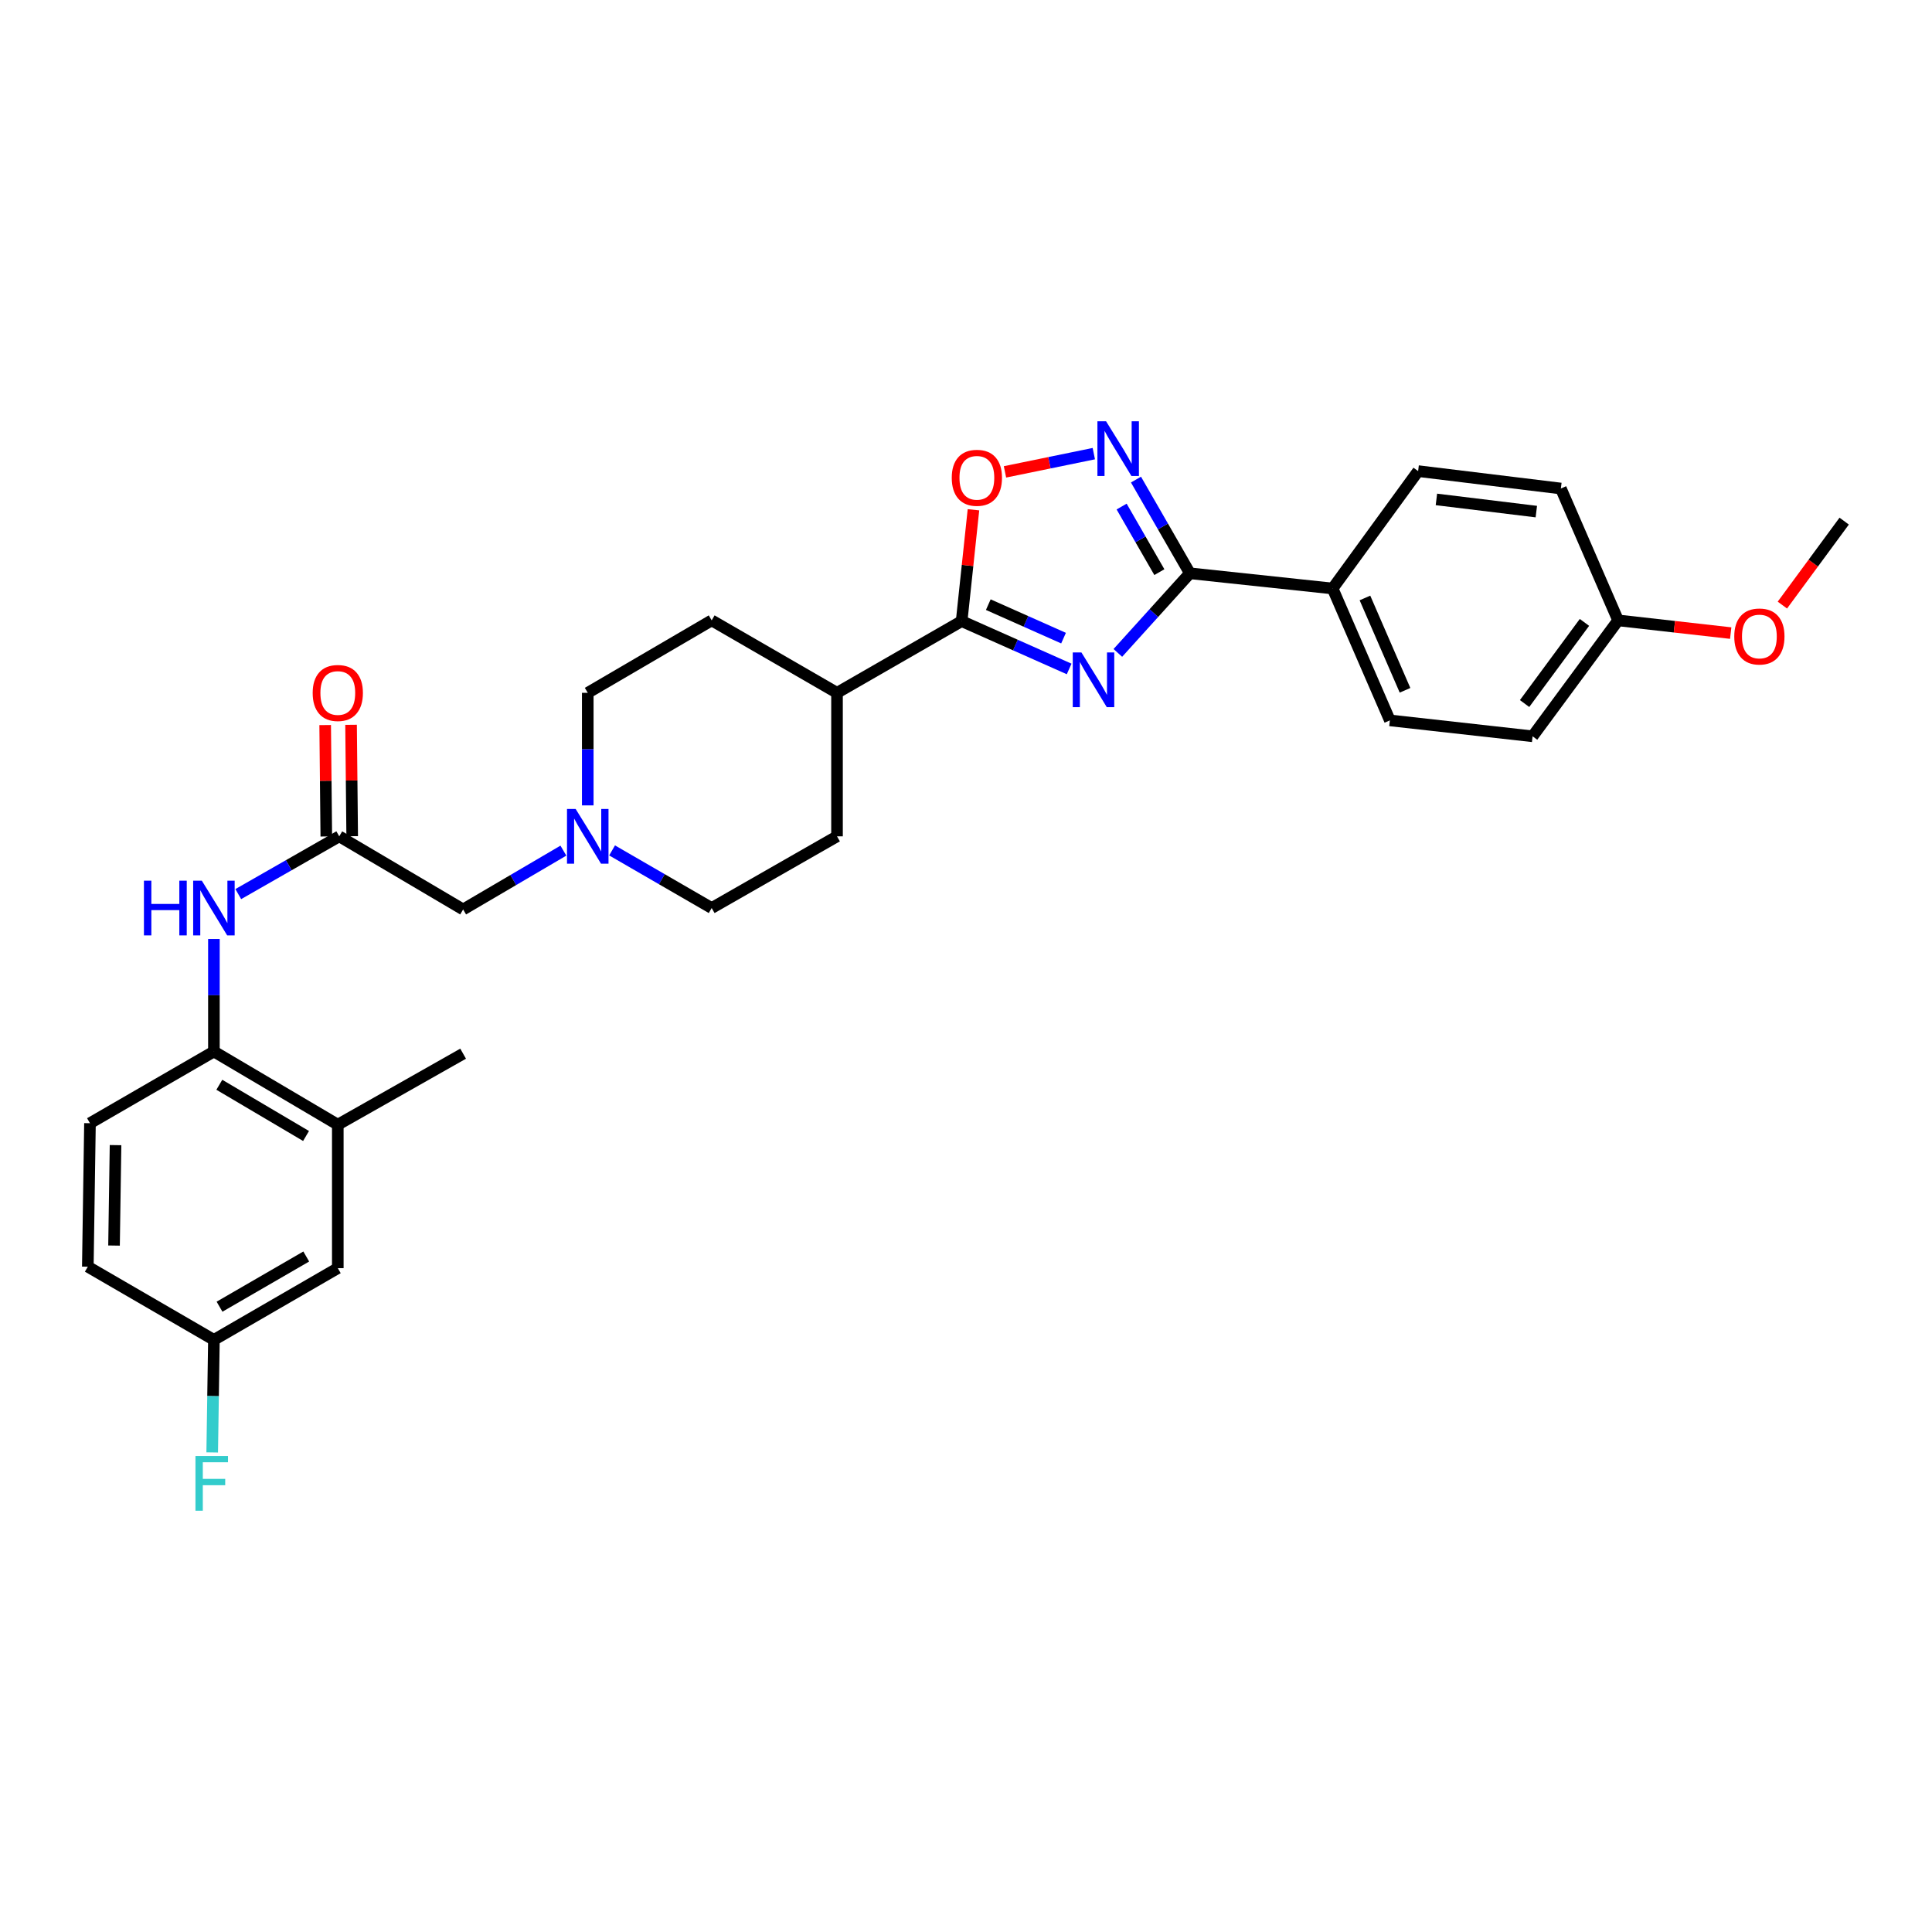 <?xml version='1.0' encoding='iso-8859-1'?>
<svg version='1.1' baseProfile='full'
              xmlns='http://www.w3.org/2000/svg'
                      xmlns:rdkit='http://www.rdkit.org/xml'
                      xmlns:xlink='http://www.w3.org/1999/xlink'
                  xml:space='preserve'
width='1000px' height='1000px' viewBox='0 0 1000 1000'>
<!-- END OF HEADER -->
<rect style='opacity:1.0;fill:#FFFFFF;stroke:none' width='1000' height='1000' x='0' y='0'> </rect>
<path class='bond-0' d='M 578.595,337.937 L 597.239,317.335' style='fill:none;fill-rule:evenodd;stroke:#0000FF;stroke-width:6px;stroke-linecap:butt;stroke-linejoin:miter;stroke-opacity:1' />
<path class='bond-0' d='M 597.239,317.335 L 615.883,296.732' style='fill:none;fill-rule:evenodd;stroke:#000000;stroke-width:6px;stroke-linecap:butt;stroke-linejoin:miter;stroke-opacity:1' />
<path class='bond-1' d='M 553.389,346.25 L 525.567,333.872' style='fill:none;fill-rule:evenodd;stroke:#0000FF;stroke-width:6px;stroke-linecap:butt;stroke-linejoin:miter;stroke-opacity:1' />
<path class='bond-1' d='M 525.567,333.872 L 497.744,321.493' style='fill:none;fill-rule:evenodd;stroke:#000000;stroke-width:6px;stroke-linecap:butt;stroke-linejoin:miter;stroke-opacity:1' />
<path class='bond-1' d='M 550.489,330.294 L 531.014,321.629' style='fill:none;fill-rule:evenodd;stroke:#0000FF;stroke-width:6px;stroke-linecap:butt;stroke-linejoin:miter;stroke-opacity:1' />
<path class='bond-1' d='M 531.014,321.629 L 511.538,312.964' style='fill:none;fill-rule:evenodd;stroke:#000000;stroke-width:6px;stroke-linecap:butt;stroke-linejoin:miter;stroke-opacity:1' />
<path class='bond-2' d='M 615.883,296.732 L 601.932,272.485' style='fill:none;fill-rule:evenodd;stroke:#000000;stroke-width:6px;stroke-linecap:butt;stroke-linejoin:miter;stroke-opacity:1' />
<path class='bond-2' d='M 601.932,272.485 L 587.982,248.238' style='fill:none;fill-rule:evenodd;stroke:#0000FF;stroke-width:6px;stroke-linecap:butt;stroke-linejoin:miter;stroke-opacity:1' />
<path class='bond-2' d='M 600.083,296.141 L 590.317,279.168' style='fill:none;fill-rule:evenodd;stroke:#000000;stroke-width:6px;stroke-linecap:butt;stroke-linejoin:miter;stroke-opacity:1' />
<path class='bond-2' d='M 590.317,279.168 L 580.552,262.195' style='fill:none;fill-rule:evenodd;stroke:#0000FF;stroke-width:6px;stroke-linecap:butt;stroke-linejoin:miter;stroke-opacity:1' />
<path class='bond-8' d='M 615.883,296.732 L 689.756,304.601' style='fill:none;fill-rule:evenodd;stroke:#000000;stroke-width:6px;stroke-linecap:butt;stroke-linejoin:miter;stroke-opacity:1' />
<path class='bond-3' d='M 497.744,321.493 L 500.804,292.673' style='fill:none;fill-rule:evenodd;stroke:#000000;stroke-width:6px;stroke-linecap:butt;stroke-linejoin:miter;stroke-opacity:1' />
<path class='bond-3' d='M 500.804,292.673 L 503.863,263.853' style='fill:none;fill-rule:evenodd;stroke:#FF0000;stroke-width:6px;stroke-linecap:butt;stroke-linejoin:miter;stroke-opacity:1' />
<path class='bond-10' d='M 497.744,321.493 L 433.237,358.605' style='fill:none;fill-rule:evenodd;stroke:#000000;stroke-width:6px;stroke-linecap:butt;stroke-linejoin:miter;stroke-opacity:1' />
<path class='bond-30' d='M 566.157,234.804 L 543.165,239.523' style='fill:none;fill-rule:evenodd;stroke:#0000FF;stroke-width:6px;stroke-linecap:butt;stroke-linejoin:miter;stroke-opacity:1' />
<path class='bond-30' d='M 543.165,239.523 L 520.173,244.241' style='fill:none;fill-rule:evenodd;stroke:#FF0000;stroke-width:6px;stroke-linecap:butt;stroke-linejoin:miter;stroke-opacity:1' />
<path class='bond-4' d='M 175.594,432.887 L 239.714,470.735' style='fill:none;fill-rule:evenodd;stroke:#000000;stroke-width:6px;stroke-linecap:butt;stroke-linejoin:miter;stroke-opacity:1' />
<path class='bond-5' d='M 175.594,432.887 L 149.462,447.836' style='fill:none;fill-rule:evenodd;stroke:#000000;stroke-width:6px;stroke-linecap:butt;stroke-linejoin:miter;stroke-opacity:1' />
<path class='bond-5' d='M 149.462,447.836 L 123.33,462.785' style='fill:none;fill-rule:evenodd;stroke:#0000FF;stroke-width:6px;stroke-linecap:butt;stroke-linejoin:miter;stroke-opacity:1' />
<path class='bond-13' d='M 182.294,432.819 L 182.002,403.986' style='fill:none;fill-rule:evenodd;stroke:#000000;stroke-width:6px;stroke-linecap:butt;stroke-linejoin:miter;stroke-opacity:1' />
<path class='bond-13' d='M 182.002,403.986 L 181.71,375.154' style='fill:none;fill-rule:evenodd;stroke:#FF0000;stroke-width:6px;stroke-linecap:butt;stroke-linejoin:miter;stroke-opacity:1' />
<path class='bond-13' d='M 168.894,432.955 L 168.602,404.122' style='fill:none;fill-rule:evenodd;stroke:#000000;stroke-width:6px;stroke-linecap:butt;stroke-linejoin:miter;stroke-opacity:1' />
<path class='bond-13' d='M 168.602,404.122 L 168.31,375.29' style='fill:none;fill-rule:evenodd;stroke:#FF0000;stroke-width:6px;stroke-linecap:butt;stroke-linejoin:miter;stroke-opacity:1' />
<path class='bond-6' d='M 110.721,486.015 L 110.721,515.136' style='fill:none;fill-rule:evenodd;stroke:#0000FF;stroke-width:6px;stroke-linecap:butt;stroke-linejoin:miter;stroke-opacity:1' />
<path class='bond-6' d='M 110.721,515.136 L 110.721,544.258' style='fill:none;fill-rule:evenodd;stroke:#000000;stroke-width:6px;stroke-linecap:butt;stroke-linejoin:miter;stroke-opacity:1' />
<path class='bond-9' d='M 110.721,544.258 L 174.842,582.129' style='fill:none;fill-rule:evenodd;stroke:#000000;stroke-width:6px;stroke-linecap:butt;stroke-linejoin:miter;stroke-opacity:1' />
<path class='bond-9' d='M 113.525,561.477 L 158.409,587.986' style='fill:none;fill-rule:evenodd;stroke:#000000;stroke-width:6px;stroke-linecap:butt;stroke-linejoin:miter;stroke-opacity:1' />
<path class='bond-14' d='M 110.721,544.258 L 46.571,581.377' style='fill:none;fill-rule:evenodd;stroke:#000000;stroke-width:6px;stroke-linecap:butt;stroke-linejoin:miter;stroke-opacity:1' />
<path class='bond-7' d='M 304.222,416.87 L 304.222,387.737' style='fill:none;fill-rule:evenodd;stroke:#0000FF;stroke-width:6px;stroke-linecap:butt;stroke-linejoin:miter;stroke-opacity:1' />
<path class='bond-7' d='M 304.222,387.737 L 304.222,358.605' style='fill:none;fill-rule:evenodd;stroke:#000000;stroke-width:6px;stroke-linecap:butt;stroke-linejoin:miter;stroke-opacity:1' />
<path class='bond-11' d='M 291.612,440.285 L 265.663,455.51' style='fill:none;fill-rule:evenodd;stroke:#0000FF;stroke-width:6px;stroke-linecap:butt;stroke-linejoin:miter;stroke-opacity:1' />
<path class='bond-11' d='M 265.663,455.51 L 239.714,470.735' style='fill:none;fill-rule:evenodd;stroke:#000000;stroke-width:6px;stroke-linecap:butt;stroke-linejoin:miter;stroke-opacity:1' />
<path class='bond-31' d='M 316.814,440.173 L 342.589,455.085' style='fill:none;fill-rule:evenodd;stroke:#0000FF;stroke-width:6px;stroke-linecap:butt;stroke-linejoin:miter;stroke-opacity:1' />
<path class='bond-31' d='M 342.589,455.085 L 368.364,469.998' style='fill:none;fill-rule:evenodd;stroke:#000000;stroke-width:6px;stroke-linecap:butt;stroke-linejoin:miter;stroke-opacity:1' />
<path class='bond-15' d='M 689.756,304.601 L 719.393,372.868' style='fill:none;fill-rule:evenodd;stroke:#000000;stroke-width:6px;stroke-linecap:butt;stroke-linejoin:miter;stroke-opacity:1' />
<path class='bond-15' d='M 706.493,309.505 L 727.239,357.292' style='fill:none;fill-rule:evenodd;stroke:#000000;stroke-width:6px;stroke-linecap:butt;stroke-linejoin:miter;stroke-opacity:1' />
<path class='bond-16' d='M 689.756,304.601 L 734.021,243.846' style='fill:none;fill-rule:evenodd;stroke:#000000;stroke-width:6px;stroke-linecap:butt;stroke-linejoin:miter;stroke-opacity:1' />
<path class='bond-12' d='M 174.842,582.129 L 174.842,656.396' style='fill:none;fill-rule:evenodd;stroke:#000000;stroke-width:6px;stroke-linecap:butt;stroke-linejoin:miter;stroke-opacity:1' />
<path class='bond-28' d='M 174.842,582.129 L 239.714,545.382' style='fill:none;fill-rule:evenodd;stroke:#000000;stroke-width:6px;stroke-linecap:butt;stroke-linejoin:miter;stroke-opacity:1' />
<path class='bond-17' d='M 433.237,358.605 L 433.237,432.887' style='fill:none;fill-rule:evenodd;stroke:#000000;stroke-width:6px;stroke-linecap:butt;stroke-linejoin:miter;stroke-opacity:1' />
<path class='bond-18' d='M 433.237,358.605 L 368.364,321.106' style='fill:none;fill-rule:evenodd;stroke:#000000;stroke-width:6px;stroke-linecap:butt;stroke-linejoin:miter;stroke-opacity:1' />
<path class='bond-33' d='M 174.842,656.396 L 110.721,693.508' style='fill:none;fill-rule:evenodd;stroke:#000000;stroke-width:6px;stroke-linecap:butt;stroke-linejoin:miter;stroke-opacity:1' />
<path class='bond-33' d='M 158.511,650.365 L 113.627,676.343' style='fill:none;fill-rule:evenodd;stroke:#000000;stroke-width:6px;stroke-linecap:butt;stroke-linejoin:miter;stroke-opacity:1' />
<path class='bond-23' d='M 46.571,581.377 L 45.455,655.637' style='fill:none;fill-rule:evenodd;stroke:#000000;stroke-width:6px;stroke-linecap:butt;stroke-linejoin:miter;stroke-opacity:1' />
<path class='bond-23' d='M 59.803,592.717 L 59.021,644.699' style='fill:none;fill-rule:evenodd;stroke:#000000;stroke-width:6px;stroke-linecap:butt;stroke-linejoin:miter;stroke-opacity:1' />
<path class='bond-24' d='M 719.393,372.868 L 793.265,381.11' style='fill:none;fill-rule:evenodd;stroke:#000000;stroke-width:6px;stroke-linecap:butt;stroke-linejoin:miter;stroke-opacity:1' />
<path class='bond-25' d='M 734.021,243.846 L 807.902,252.854' style='fill:none;fill-rule:evenodd;stroke:#000000;stroke-width:6px;stroke-linecap:butt;stroke-linejoin:miter;stroke-opacity:1' />
<path class='bond-25' d='M 743.481,258.499 L 795.198,264.804' style='fill:none;fill-rule:evenodd;stroke:#000000;stroke-width:6px;stroke-linecap:butt;stroke-linejoin:miter;stroke-opacity:1' />
<path class='bond-19' d='M 433.237,432.887 L 368.364,469.998' style='fill:none;fill-rule:evenodd;stroke:#000000;stroke-width:6px;stroke-linecap:butt;stroke-linejoin:miter;stroke-opacity:1' />
<path class='bond-20' d='M 368.364,321.106 L 304.222,358.605' style='fill:none;fill-rule:evenodd;stroke:#000000;stroke-width:6px;stroke-linecap:butt;stroke-linejoin:miter;stroke-opacity:1' />
<path class='bond-21' d='M 110.721,693.508 L 45.455,655.637' style='fill:none;fill-rule:evenodd;stroke:#000000;stroke-width:6px;stroke-linecap:butt;stroke-linejoin:miter;stroke-opacity:1' />
<path class='bond-26' d='M 110.721,693.508 L 110.278,722.637' style='fill:none;fill-rule:evenodd;stroke:#000000;stroke-width:6px;stroke-linecap:butt;stroke-linejoin:miter;stroke-opacity:1' />
<path class='bond-26' d='M 110.278,722.637 L 109.834,751.765' style='fill:none;fill-rule:evenodd;stroke:#33CCCC;stroke-width:6px;stroke-linecap:butt;stroke-linejoin:miter;stroke-opacity:1' />
<path class='bond-22' d='M 837.531,321.106 L 807.902,252.854' style='fill:none;fill-rule:evenodd;stroke:#000000;stroke-width:6px;stroke-linecap:butt;stroke-linejoin:miter;stroke-opacity:1' />
<path class='bond-27' d='M 837.531,321.106 L 866.672,324.396' style='fill:none;fill-rule:evenodd;stroke:#000000;stroke-width:6px;stroke-linecap:butt;stroke-linejoin:miter;stroke-opacity:1' />
<path class='bond-27' d='M 866.672,324.396 L 895.812,327.687' style='fill:none;fill-rule:evenodd;stroke:#FF0000;stroke-width:6px;stroke-linecap:butt;stroke-linejoin:miter;stroke-opacity:1' />
<path class='bond-32' d='M 837.531,321.106 L 793.265,381.11' style='fill:none;fill-rule:evenodd;stroke:#000000;stroke-width:6px;stroke-linecap:butt;stroke-linejoin:miter;stroke-opacity:1' />
<path class='bond-32' d='M 820.108,322.151 L 789.122,364.154' style='fill:none;fill-rule:evenodd;stroke:#000000;stroke-width:6px;stroke-linecap:butt;stroke-linejoin:miter;stroke-opacity:1' />
<path class='bond-29' d='M 922.555,313.191 L 938.55,291.461' style='fill:none;fill-rule:evenodd;stroke:#FF0000;stroke-width:6px;stroke-linecap:butt;stroke-linejoin:miter;stroke-opacity:1' />
<path class='bond-29' d='M 938.55,291.461 L 954.545,269.731' style='fill:none;fill-rule:evenodd;stroke:#000000;stroke-width:6px;stroke-linecap:butt;stroke-linejoin:miter;stroke-opacity:1' />
<path  class='atom-0' d='M 559.736 337.7
L 569.016 352.7
Q 569.936 354.18, 571.416 356.86
Q 572.896 359.54, 572.976 359.7
L 572.976 337.7
L 576.736 337.7
L 576.736 366.02
L 572.856 366.02
L 562.896 349.62
Q 561.736 347.7, 560.496 345.5
Q 559.296 343.3, 558.936 342.62
L 558.936 366.02
L 555.256 366.02
L 555.256 337.7
L 559.736 337.7
' fill='#0000FF'/>
<path  class='atom-3' d='M 572.504 218.057
L 581.784 233.057
Q 582.704 234.537, 584.184 237.217
Q 585.664 239.897, 585.744 240.057
L 585.744 218.057
L 589.504 218.057
L 589.504 246.377
L 585.624 246.377
L 575.664 229.977
Q 574.504 228.057, 573.264 225.857
Q 572.064 223.657, 571.704 222.977
L 571.704 246.377
L 568.024 246.377
L 568.024 218.057
L 572.504 218.057
' fill='#0000FF'/>
<path  class='atom-4' d='M 492.628 247.306
Q 492.628 240.506, 495.988 236.706
Q 499.348 232.906, 505.628 232.906
Q 511.908 232.906, 515.268 236.706
Q 518.628 240.506, 518.628 247.306
Q 518.628 254.186, 515.228 258.106
Q 511.828 261.986, 505.628 261.986
Q 499.388 261.986, 495.988 258.106
Q 492.628 254.226, 492.628 247.306
M 505.628 258.786
Q 509.948 258.786, 512.268 255.906
Q 514.628 252.986, 514.628 247.306
Q 514.628 241.746, 512.268 238.946
Q 509.948 236.106, 505.628 236.106
Q 501.308 236.106, 498.948 238.906
Q 496.628 241.706, 496.628 247.306
Q 496.628 253.026, 498.948 255.906
Q 501.308 258.786, 505.628 258.786
' fill='#FF0000'/>
<path  class='atom-6' d='M 74.501 455.838
L 78.341 455.838
L 78.341 467.878
L 92.821 467.878
L 92.821 455.838
L 96.661 455.838
L 96.661 484.158
L 92.821 484.158
L 92.821 471.078
L 78.341 471.078
L 78.341 484.158
L 74.501 484.158
L 74.501 455.838
' fill='#0000FF'/>
<path  class='atom-6' d='M 104.461 455.838
L 113.741 470.838
Q 114.661 472.318, 116.141 474.998
Q 117.621 477.678, 117.701 477.838
L 117.701 455.838
L 121.461 455.838
L 121.461 484.158
L 117.581 484.158
L 107.621 467.758
Q 106.461 465.838, 105.221 463.638
Q 104.021 461.438, 103.661 460.758
L 103.661 484.158
L 99.981 484.158
L 99.981 455.838
L 104.461 455.838
' fill='#0000FF'/>
<path  class='atom-8' d='M 297.962 418.727
L 307.242 433.727
Q 308.162 435.207, 309.642 437.887
Q 311.122 440.567, 311.202 440.727
L 311.202 418.727
L 314.962 418.727
L 314.962 447.047
L 311.082 447.047
L 301.122 430.647
Q 299.962 428.727, 298.722 426.527
Q 297.522 424.327, 297.162 423.647
L 297.162 447.047
L 293.482 447.047
L 293.482 418.727
L 297.962 418.727
' fill='#0000FF'/>
<path  class='atom-14' d='M 161.842 358.685
Q 161.842 351.885, 165.202 348.085
Q 168.562 344.285, 174.842 344.285
Q 181.122 344.285, 184.482 348.085
Q 187.842 351.885, 187.842 358.685
Q 187.842 365.565, 184.442 369.485
Q 181.042 373.365, 174.842 373.365
Q 168.602 373.365, 165.202 369.485
Q 161.842 365.605, 161.842 358.685
M 174.842 370.165
Q 179.162 370.165, 181.482 367.285
Q 183.842 364.365, 183.842 358.685
Q 183.842 353.125, 181.482 350.325
Q 179.162 347.485, 174.842 347.485
Q 170.522 347.485, 168.162 350.285
Q 165.842 353.085, 165.842 358.685
Q 165.842 364.405, 168.162 367.285
Q 170.522 370.165, 174.842 370.165
' fill='#FF0000'/>
<path  class='atom-27' d='M 101.17 753.623
L 118.01 753.623
L 118.01 756.863
L 104.97 756.863
L 104.97 765.463
L 116.57 765.463
L 116.57 768.743
L 104.97 768.743
L 104.97 781.943
L 101.17 781.943
L 101.17 753.623
' fill='#33CCCC'/>
<path  class='atom-28' d='M 897.652 329.442
Q 897.652 322.642, 901.012 318.842
Q 904.372 315.042, 910.652 315.042
Q 916.932 315.042, 920.292 318.842
Q 923.652 322.642, 923.652 329.442
Q 923.652 336.322, 920.252 340.242
Q 916.852 344.122, 910.652 344.122
Q 904.412 344.122, 901.012 340.242
Q 897.652 336.362, 897.652 329.442
M 910.652 340.922
Q 914.972 340.922, 917.292 338.042
Q 919.652 335.122, 919.652 329.442
Q 919.652 323.882, 917.292 321.082
Q 914.972 318.242, 910.652 318.242
Q 906.332 318.242, 903.972 321.042
Q 901.652 323.842, 901.652 329.442
Q 901.652 335.162, 903.972 338.042
Q 906.332 340.922, 910.652 340.922
' fill='#FF0000'/>
</svg>
